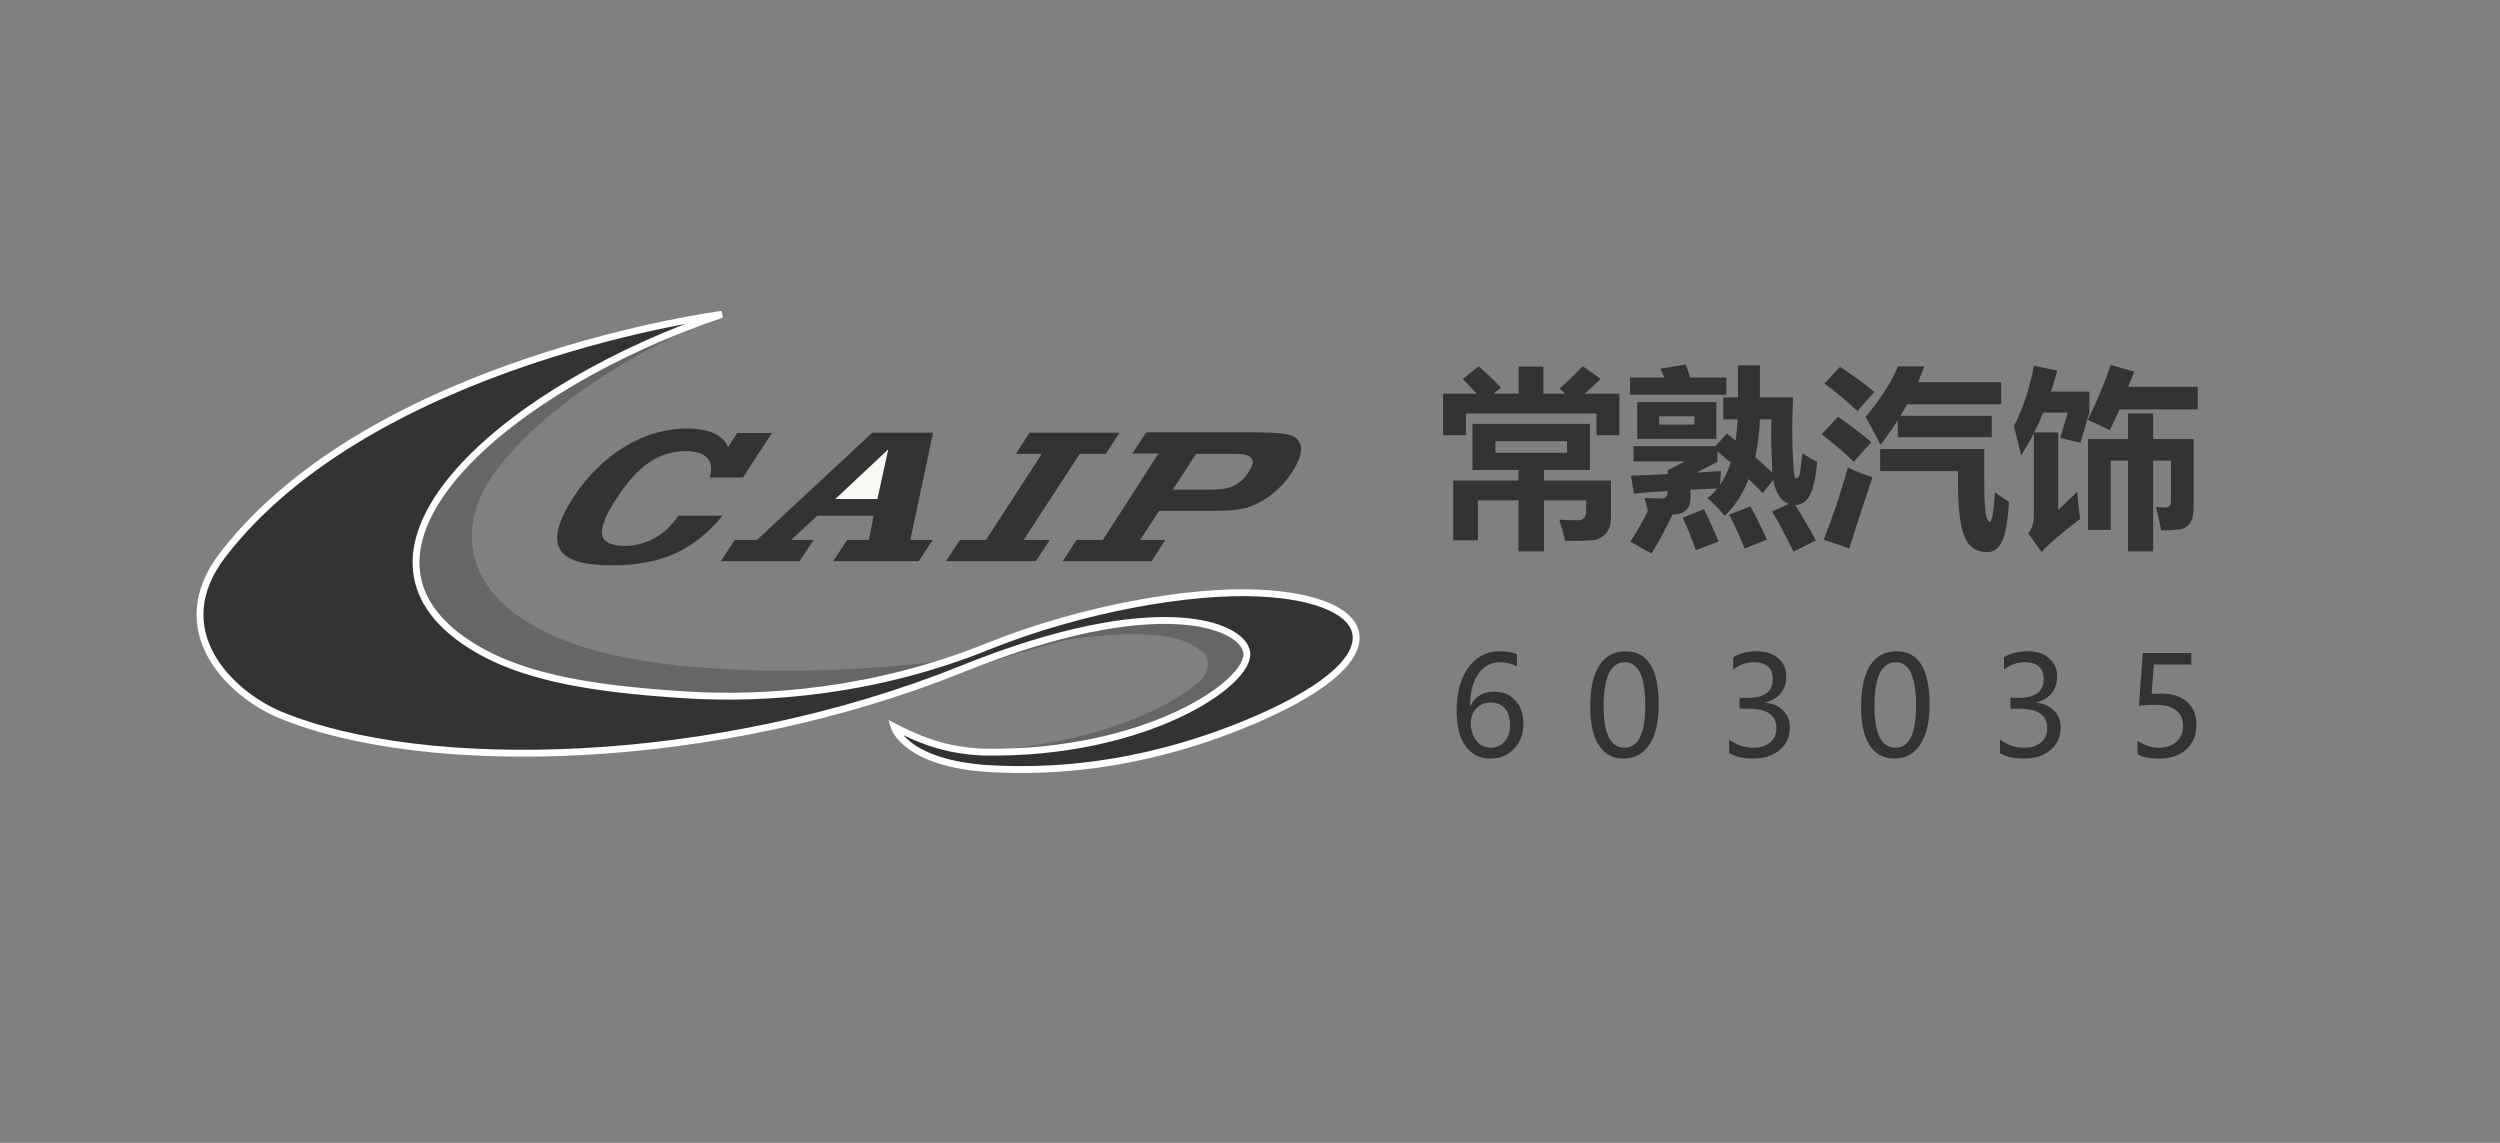 <svg width="175" height="80" viewBox="0 0 175 80" fill="none" xmlns="http://www.w3.org/2000/svg">
<rect x="0" y="0" width="175" height="80" fill="#808080" stroke="none"/>
<path d="M50.394 22.097C50.394 22.097 39.44 26.302 34.474 33.301C32.241 36.436 31.575 42.075 40.295 45.113C49.016 48.126 64.935 46.668 66.67 46.06C68.404 45.477 82.043 41.734 85.845 43.12C89.67 44.505 87.555 48.588 84.086 50.022C80.855 51.359 70.994 53.789 67.24 52.841C67.24 52.841 70.709 52.379 71.969 52.234C73.228 52.088 79.857 51.043 83.825 47.835C84.799 47.057 84.704 45.963 84.063 45.526C83.374 45.04 81.853 43.849 75.414 44.675C73.133 44.967 66.907 47.251 65.743 47.349C65.743 47.349 47.495 50.703 36.827 47.494C26.158 44.286 27.18 37.117 30.34 33.35C35.211 27.566 44.715 23.021 50.394 22.097Z" fill="#666666"/>
<path d="M50.536 22C50.536 22 26.158 25.16 15.608 38.818C11.521 44.116 16.107 48.564 19.576 50.022C29.746 54.251 50.132 53.765 67.382 46.814C80.997 41.321 86.961 43.727 87.27 45.647C87.627 47.762 80.237 52.841 68.856 52.647C66.408 52.55 64.603 51.918 62.583 50.873C62.583 50.873 63.343 53.497 69.426 53.813C73.133 54.008 79.358 53.838 86.985 50.751C98.248 46.182 96.513 41.929 88.173 41.516C83.278 41.273 75.651 42.634 69.188 45.234C61.252 48.442 53.554 49.001 47.922 48.637C41.175 48.199 35.757 47.373 32.027 44.529C23.283 37.846 35.686 27.006 50.536 22Z" fill="#333333" stroke="white" stroke-width="0.48"/>
<path d="M42.815 39.572C44.55 39.572 46.023 39.304 47.259 38.745C48.47 38.186 49.587 37.312 50.585 36.096H47.496C46.997 36.801 46.451 37.336 45.809 37.676C45.191 38.016 44.479 38.211 43.718 38.211C42.768 38.211 42.245 37.943 42.15 37.433C42.055 36.898 42.388 36.072 43.148 34.905C43.885 33.763 44.645 32.913 45.429 32.378C46.213 31.843 47.069 31.576 48.019 31.576C48.732 31.576 49.207 31.746 49.516 32.062C49.801 32.378 49.849 32.84 49.682 33.423H52.011L54.03 30.312H51.607L50.965 31.308C50.799 30.895 50.49 30.579 49.991 30.336C49.492 30.118 48.874 29.996 48.114 29.996C46.617 29.996 45.144 30.409 43.742 31.26C42.34 32.111 41.152 33.277 40.154 34.784C39.085 36.437 38.752 37.652 39.18 38.405C39.584 39.207 40.796 39.572 42.815 39.572Z" fill="#333333"/>
<path d="M60.611 34.467L61.11 33.981L61.419 32.596L59.471 34.467H60.611Z" fill="black"/>
<path d="M65.315 30.288H61.062L52.983 37.797H51.438L50.464 39.28H55.977L56.951 37.797H55.383L57.212 36.096H61.157L60.824 37.797H59.303L58.329 39.28H64.317L65.291 37.797H63.723L65.315 30.288Z" fill="#333333"/>
<path d="M61.419 34.929H58.473L62.179 31.454L61.419 34.929Z" fill="#F9F8F5"/>
<path d="M72.516 39.28L73.49 37.797H71.66L75.581 31.77H77.41L78.361 30.288H72.064L71.114 31.77H72.92L69.023 37.797H67.193L66.219 39.28H72.516Z" fill="#333333"/>
<path d="M77.196 37.797H75.366L74.392 39.28H80.617L81.568 37.797H79.809L81.14 35.756H85.251C85.94 35.756 86.463 35.707 86.866 35.634C87.27 35.561 87.65 35.416 88.055 35.221C88.53 34.978 88.981 34.686 89.385 34.298C89.813 33.909 90.169 33.496 90.454 33.034C90.858 32.426 91.048 31.916 91.072 31.503C91.096 31.09 90.906 30.749 90.549 30.555C90.383 30.458 90.074 30.385 89.646 30.336C89.219 30.288 88.553 30.263 87.674 30.263H80.237L79.263 31.746H81.093L77.196 37.797ZM83.73 31.77H86.486C87.08 31.77 87.46 31.867 87.603 32.086C87.769 32.28 87.698 32.596 87.413 33.034C87.128 33.471 86.795 33.787 86.415 33.982C86.035 34.176 85.512 34.273 84.847 34.273H82.091L83.73 31.77Z" fill="#333333"/>
<path d="M106.306 25.663H108.039V27.555H109.569L109.169 27.213C109.738 26.697 110.28 26.171 110.797 25.637L112.044 26.53C111.703 26.854 111.331 27.196 110.928 27.555H113.358V30.457H111.756V28.947H102.616V30.457H101.013V27.555H103.371C103.047 27.196 102.721 26.854 102.392 26.53L103.509 25.637C104.034 26.101 104.555 26.6 105.071 27.134L104.546 27.555H106.306V25.663ZM103.456 37.824H101.723V33.635H106.293V32.899H103.075V29.669H111.296V32.899H108.079V33.635H112.767V36.209C112.767 36.533 112.714 36.808 112.609 37.036C112.508 37.264 112.355 37.443 112.15 37.574C111.944 37.71 111.723 37.791 111.486 37.817C111.25 37.848 110.609 37.863 109.562 37.863C109.466 37.426 109.33 36.931 109.155 36.379C109.606 36.406 110.037 36.419 110.449 36.419C110.838 36.419 111.033 36.187 111.033 35.723V35.027H108.079V38.599H106.293V35.027H103.456V37.824ZM104.677 31.691H109.694V30.877H104.677V31.691ZM114.106 26.425H116.503C116.402 26.18 116.312 25.974 116.234 25.808L117.993 25.519C118.098 25.768 118.208 26.071 118.322 26.425H120.843V27.633H114.106V26.425ZM114.382 34.554L114.159 33.293C114.929 33.271 115.787 33.236 116.733 33.188V32.926L117.941 32.295H114.343V31.232H120.081L120.882 30.352L121.493 30.838C121.559 30.378 121.605 29.883 121.631 29.354H120.633V27.817H121.657V25.572H123.194V27.817H125.518C125.479 28.61 125.459 29.375 125.459 30.115C125.459 30.811 125.477 31.496 125.512 32.17C125.551 32.845 125.584 33.232 125.61 33.333C125.641 33.429 125.684 33.477 125.741 33.477C125.829 33.477 125.897 33.42 125.945 33.306C125.997 33.188 126.074 32.659 126.175 31.717C126.507 31.954 126.853 32.155 127.212 32.322C127.107 33.363 126.943 34.123 126.72 34.6C126.496 35.077 126.146 35.329 125.669 35.355C126.199 36.204 126.678 37.032 127.107 37.837L125.544 38.612C125.037 37.57 124.538 36.633 124.047 35.801L125.216 35.276C124.656 35.071 124.292 34.51 124.126 33.595L123.391 34.515C123.067 34.182 122.738 33.856 122.406 33.536C121.999 34.569 121.438 35.429 120.725 36.117C120.322 35.618 119.919 35.202 119.517 34.869C119.771 34.681 120.003 34.456 120.213 34.193L118.335 34.272V34.856C118.335 35.618 117.912 36.005 117.068 36.018C116.608 37.016 116.12 37.925 115.603 38.743L114.119 37.916C114.5 37.369 114.912 36.646 115.354 35.749C115.284 35.465 115.205 35.167 115.117 34.856C115.595 34.882 116.002 34.895 116.339 34.895C116.601 34.895 116.733 34.718 116.733 34.364C115.901 34.416 115.117 34.48 114.382 34.554ZM124.008 29.354H123.194C123.154 30.312 123.045 31.194 122.865 32C123.264 32.35 123.664 32.713 124.067 33.09C124.01 32 123.982 31.1 123.982 30.391C123.982 29.984 123.99 29.638 124.008 29.354ZM120.226 31.599V32.322L118.768 33.083L120.462 32.978L120.403 33.937C120.705 33.503 120.952 32.985 121.145 32.381C120.843 32.118 120.537 31.858 120.226 31.599ZM114.605 28.145H120.147V30.719H114.605V28.145ZM118.611 29.143H116.142V29.721H118.611V29.143ZM122.524 35.447C122.874 36.051 123.259 36.826 123.68 37.771L122.13 38.402C121.719 37.412 121.355 36.62 121.04 36.025L122.524 35.447ZM119.28 35.644C119.674 36.449 120.016 37.202 120.305 37.903L118.716 38.507C118.392 37.614 118.081 36.861 117.783 36.248L119.28 35.644ZM132.859 25.65H134.697C134.566 26.022 134.42 26.39 134.258 26.753H140.082V28.303H133.496C133.351 28.57 133.198 28.837 133.036 29.104H139.425V30.601H132.846V29.413C132.478 29.991 132.075 30.566 131.638 31.14C131.279 30.422 130.929 29.77 130.587 29.183C131.611 27.983 132.369 26.806 132.859 25.65ZM128.801 25.677C129.799 26.333 130.6 26.92 131.204 27.436L130.022 28.776C129.34 28.128 128.569 27.485 127.711 26.845L128.801 25.677ZM128.657 29.17C129.48 29.73 130.259 30.325 130.994 30.956L129.76 32.322C129.182 31.752 128.433 31.113 127.514 30.404L128.657 29.17ZM131.611 32.978V31.428H138.9V33.635C138.9 34.773 138.933 35.539 138.998 35.933C139.064 36.327 139.162 36.524 139.294 36.524C139.438 36.524 139.556 35.837 139.648 34.462C139.955 34.698 140.283 34.922 140.633 35.132C140.541 36.506 140.375 37.437 140.134 37.922C139.893 38.408 139.556 38.651 139.123 38.651C138.353 38.651 137.816 38.29 137.514 37.568C137.212 36.846 137.061 35.605 137.061 33.845V32.978H131.611ZM129.353 32.715C129.808 32.952 130.381 33.179 131.073 33.398C130.539 34.983 129.996 36.651 129.445 38.402C128.823 38.165 128.228 37.96 127.659 37.785C128.298 36.182 128.862 34.493 129.353 32.715ZM147.751 25.545L149.406 26.018C149.239 26.421 149.09 26.775 148.959 27.082H153.844V28.658H148.368C148.14 29.183 147.913 29.669 147.685 30.115C147.283 29.905 146.77 29.664 146.149 29.393C146.788 28.097 147.322 26.815 147.751 25.545ZM147.751 37.089H146.162V30.733H148.959V28.947H150.719V30.733H153.555V35.526C153.555 36.314 153.323 36.8 152.859 36.983C152.614 37.08 152.089 37.128 151.283 37.128C151.187 36.611 151.065 36.064 150.916 35.486C151.205 35.513 151.419 35.526 151.559 35.526C151.831 35.526 151.966 35.386 151.966 35.105V32.243H150.719V38.599H148.959V32.243H147.751V37.089ZM146.254 27.41V28.881L145.637 30.995L144.218 30.654L144.744 28.881H143.023C142.831 29.362 142.621 29.826 142.393 30.273H144.074V35.697C144.503 35.303 144.945 34.878 145.4 34.423C145.453 35.071 145.523 35.705 145.61 36.327C144.262 37.351 143.365 38.122 142.918 38.638L141.973 37.338C142.235 37.005 142.367 36.603 142.367 36.13V30.338C142.087 30.873 141.789 31.389 141.474 31.888C141.316 31.162 141.15 30.474 140.975 29.826C141.623 28.557 142.091 27.147 142.38 25.598L144.008 25.939C143.877 26.447 143.732 26.937 143.575 27.41H146.254Z" fill="#333333"/>
<path d="M106.184 46.645C105.805 46.452 105.41 46.355 104.997 46.355C104.369 46.355 103.864 46.628 103.482 47.175C103.101 47.723 102.907 48.47 102.901 49.417H102.924C103.268 48.751 103.817 48.418 104.57 48.418C105.199 48.418 105.701 48.623 106.076 49.033C106.451 49.442 106.639 49.986 106.639 50.665C106.639 51.375 106.421 51.958 105.987 52.414C105.555 52.871 105.003 53.099 104.331 53.099C103.593 53.099 103.013 52.811 102.591 52.236C102.172 51.658 101.963 50.838 101.963 49.778C101.963 48.496 102.238 47.479 102.788 46.725C103.341 45.968 104.068 45.59 104.969 45.59C105.485 45.59 105.89 45.66 106.184 45.801V46.645ZM102.957 50.599C102.957 51.078 103.084 51.487 103.337 51.828C103.593 52.169 103.932 52.339 104.355 52.339C104.755 52.339 105.08 52.192 105.33 51.898C105.58 51.604 105.705 51.226 105.705 50.763C105.705 50.263 105.586 49.874 105.349 49.596C105.114 49.317 104.78 49.178 104.345 49.178C103.932 49.178 103.598 49.319 103.341 49.6C103.085 49.882 102.957 50.215 102.957 50.599ZM111.316 49.488C111.316 48.206 111.528 47.236 111.953 46.58C112.379 45.92 112.995 45.59 113.801 45.59C115.34 45.59 116.109 46.831 116.109 49.314C116.109 50.54 115.891 51.478 115.457 52.128C115.025 52.775 114.419 53.099 113.637 53.099C112.899 53.099 112.327 52.791 111.921 52.175C111.517 51.559 111.316 50.663 111.316 49.488ZM112.254 49.445C112.254 51.375 112.743 52.339 113.722 52.339C114.685 52.339 115.166 51.359 115.166 49.398C115.166 47.369 114.694 46.355 113.75 46.355C112.752 46.355 112.254 47.385 112.254 49.445ZM121.039 51.762C121.536 52.147 122.097 52.339 122.723 52.339C123.223 52.339 123.619 52.217 123.909 51.973C124.203 51.726 124.35 51.397 124.35 50.984C124.35 50.065 123.692 49.605 122.376 49.605H121.771V48.845H122.348C123.514 48.845 124.097 48.414 124.097 47.551C124.097 46.753 123.651 46.355 122.76 46.355C122.251 46.355 121.771 46.527 121.32 46.871V46.003C121.796 45.728 122.351 45.59 122.985 45.59C123.604 45.59 124.102 45.753 124.477 46.078C124.852 46.4 125.04 46.819 125.04 47.335C125.04 48.285 124.555 48.897 123.586 49.169V49.188C124.111 49.244 124.525 49.43 124.829 49.746C125.135 50.058 125.288 50.449 125.288 50.918C125.288 51.572 125.052 52.098 124.58 52.499C124.111 52.899 123.486 53.099 122.704 53.099C122.016 53.099 121.461 52.971 121.039 52.714V51.762ZM130.275 49.488C130.275 48.206 130.487 47.236 130.913 46.58C131.338 45.92 131.954 45.59 132.76 45.59C134.299 45.59 135.068 46.831 135.068 49.314C135.068 50.54 134.851 51.478 134.416 52.128C133.985 52.775 133.378 53.099 132.596 53.099C131.858 53.099 131.286 52.791 130.88 52.175C130.476 51.559 130.275 50.663 130.275 49.488ZM131.213 49.445C131.213 51.375 131.702 52.339 132.681 52.339C133.644 52.339 134.125 51.359 134.125 49.398C134.125 47.369 133.653 46.355 132.709 46.355C131.711 46.355 131.213 47.385 131.213 49.445ZM139.998 51.762C140.495 52.147 141.057 52.339 141.682 52.339C142.182 52.339 142.578 52.217 142.868 51.973C143.162 51.726 143.309 51.397 143.309 50.984C143.309 50.065 142.651 49.605 141.335 49.605H140.73V48.845H141.307C142.473 48.845 143.056 48.414 143.056 47.551C143.056 46.753 142.611 46.355 141.719 46.355C141.21 46.355 140.73 46.527 140.28 46.871V46.003C140.755 45.728 141.31 45.59 141.945 45.59C142.564 45.59 143.061 45.753 143.436 46.078C143.811 46.4 143.999 46.819 143.999 47.335C143.999 48.285 143.514 48.897 142.545 49.169V49.188C143.07 49.244 143.484 49.43 143.788 49.746C144.094 50.058 144.247 50.449 144.247 50.918C144.247 51.572 144.011 52.098 143.539 52.499C143.07 52.899 142.445 53.099 141.663 53.099C140.975 53.099 140.42 52.971 139.998 52.714V51.762ZM153.75 50.735C153.75 51.445 153.514 52.017 153.042 52.452C152.573 52.886 151.942 53.104 151.147 53.104C150.466 53.104 149.958 53.002 149.623 52.799V51.861C150.114 52.18 150.614 52.339 151.124 52.339C151.63 52.339 152.038 52.2 152.348 51.922C152.661 51.64 152.817 51.268 152.817 50.806C152.817 50.343 152.654 49.983 152.329 49.727C152.007 49.467 151.551 49.338 150.96 49.338C150.503 49.338 150.092 49.358 149.726 49.398L149.994 45.712H153.389V46.519H150.767L150.617 48.578L151.279 48.55C152.048 48.55 152.651 48.742 153.089 49.127C153.53 49.508 153.75 50.044 153.75 50.735Z" fill="#333333"/>
</svg>
